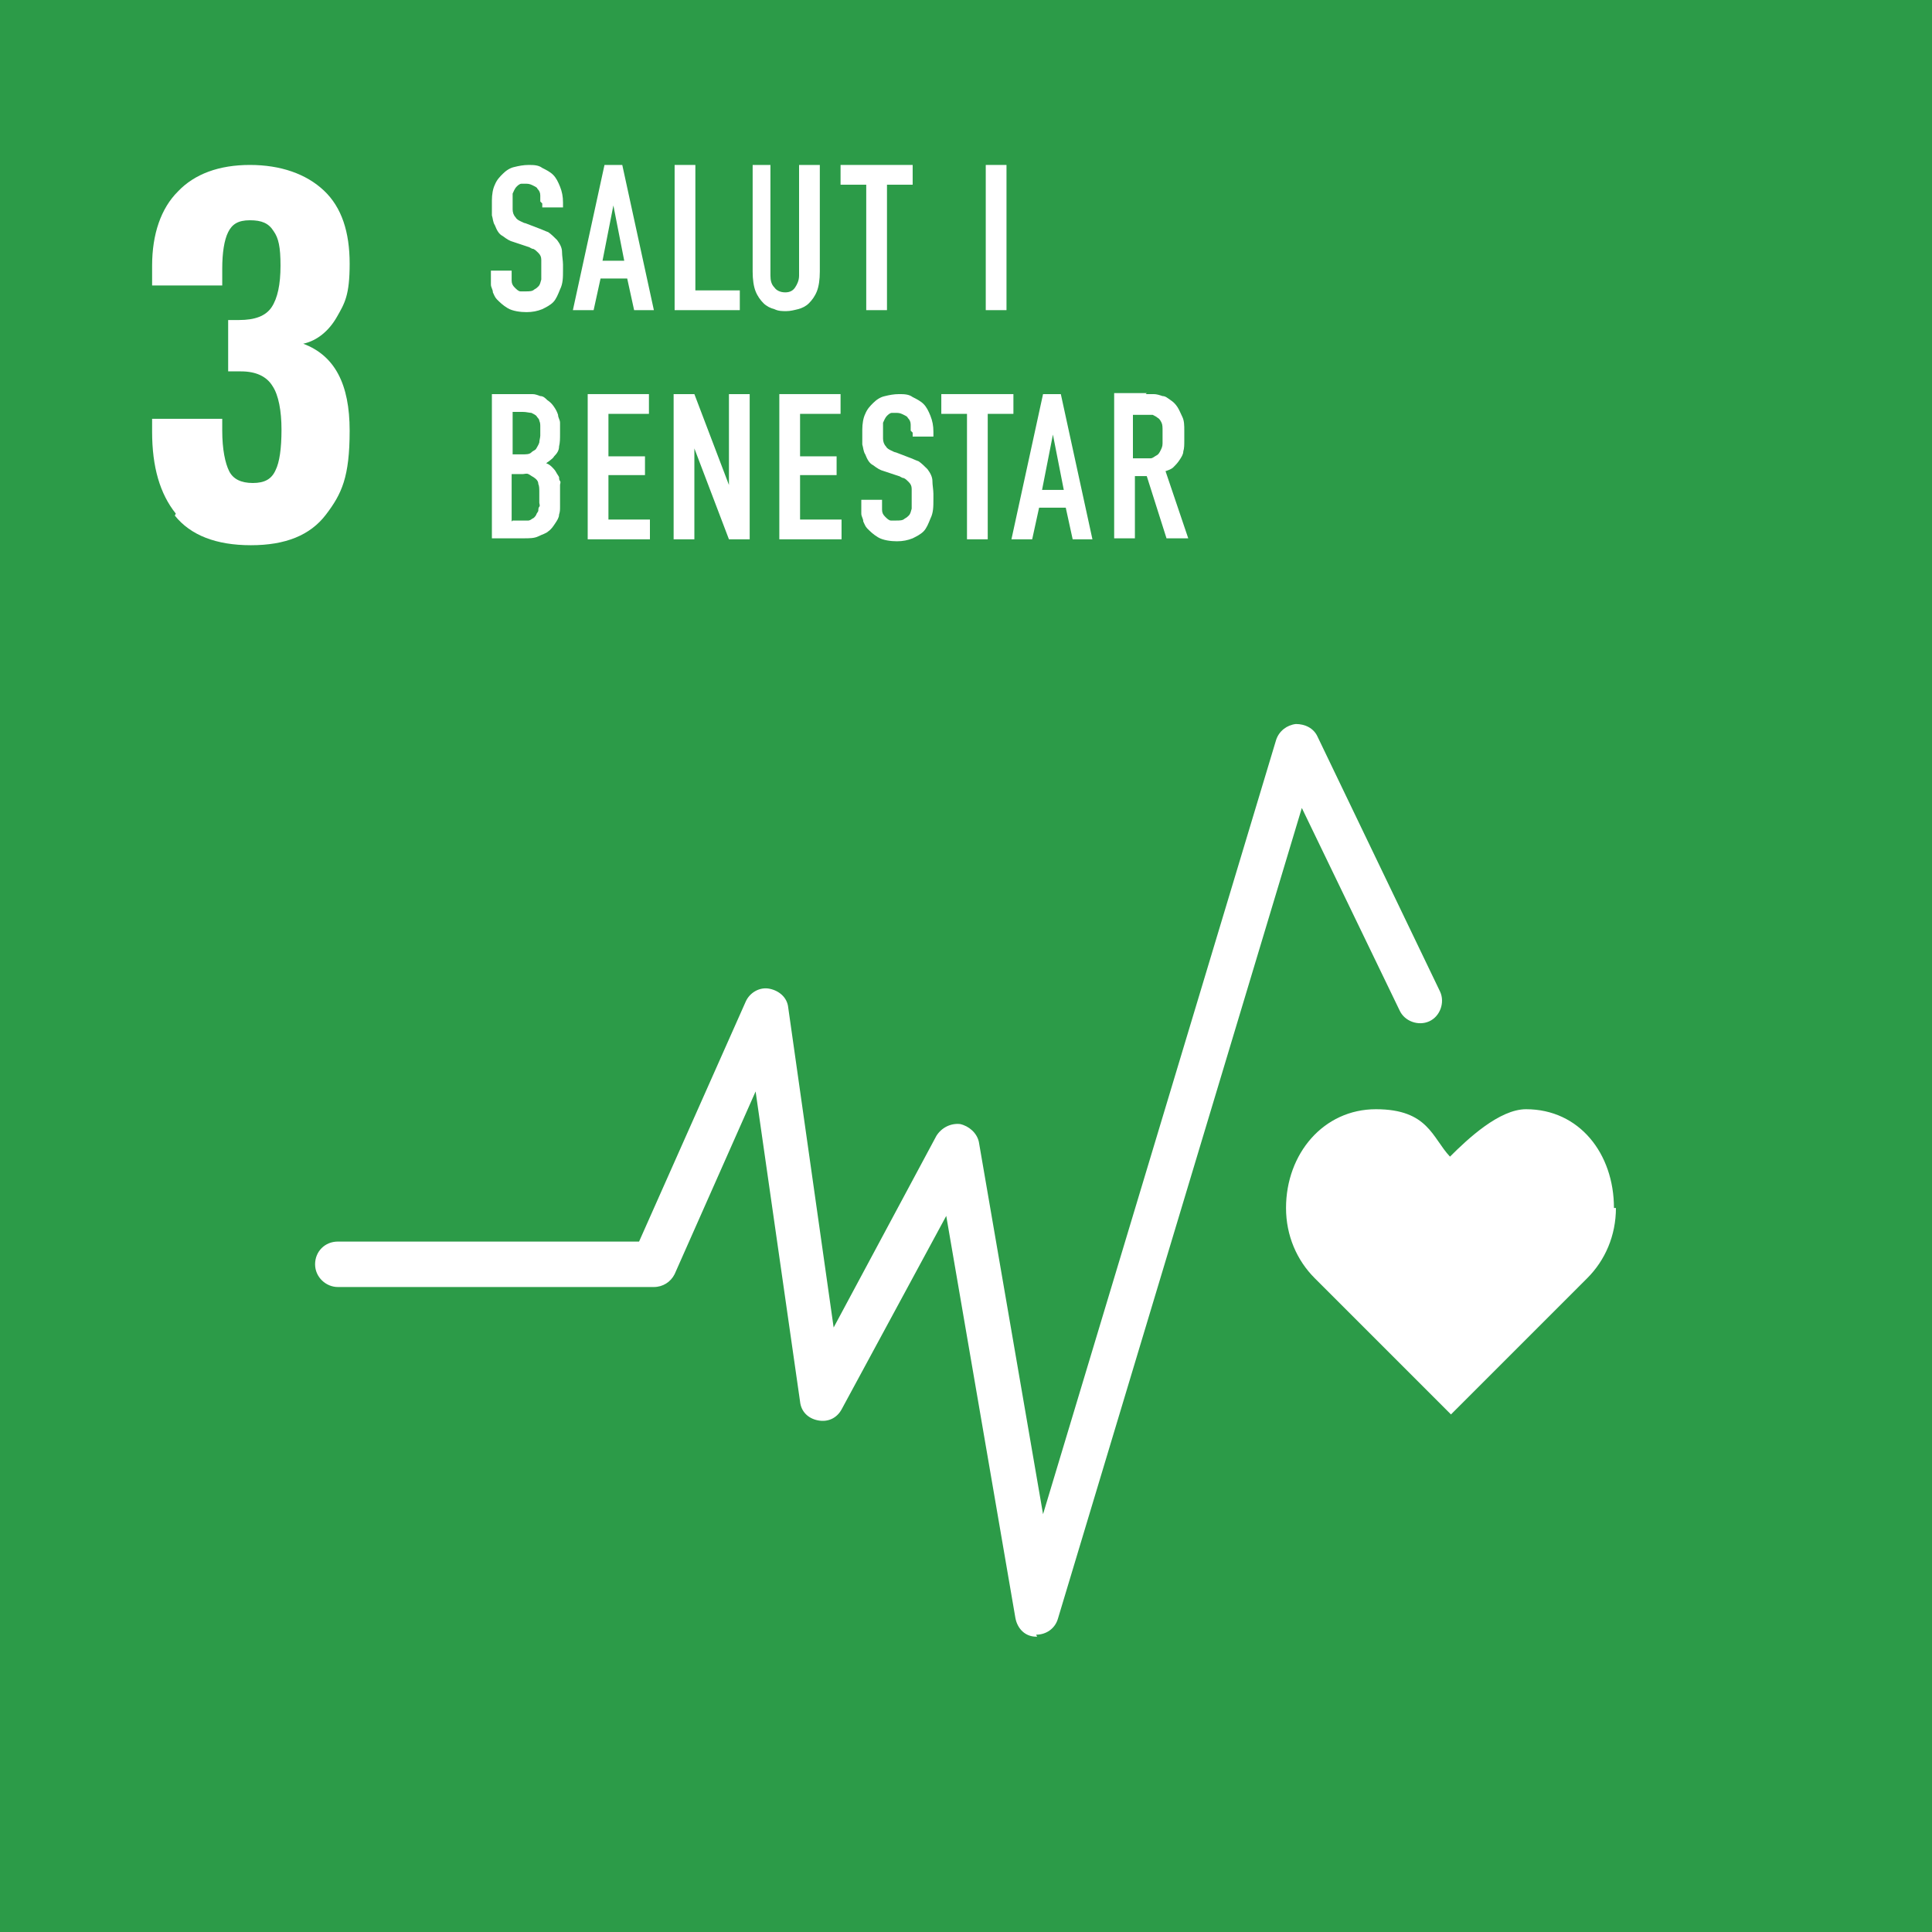 <?xml version="1.0" encoding="UTF-8"?>
<svg id="uuid-ac334e78-836e-49ed-a14c-959cd3e47039" xmlns="http://www.w3.org/2000/svg" version="1.1" viewBox="0 0 195.6 195.6">
  <!-- Generator: Adobe Illustrator 29.6.0, SVG Export Plug-In . SVG Version: 2.1.1 Build 57)  -->
  <defs>
    <style>
      .st0 {
        fill: #2c9b48;
      }

      .st1 {
        fill-rule: evenodd;
      }

      .st1, .st2 {
        fill: #fff;
      }

      .st3 {
        isolation: isolate;
      }
    </style>
  </defs>
  <rect class="st0" width="195.6" height="195.6"/>
  <path class="st2" d="M17.8,52c-1.6-2-2.4-4.7-2.4-8.3v-1.3h7.1v1.2c0,1.9.3,3.3.7,4.1.4.8,1.2,1.2,2.4,1.2s1.9-.4,2.3-1.3c.4-.8.6-2.2.6-4.1s-.3-3.5-.9-4.4c-.6-1-1.7-1.5-3.2-1.5,0,0-.5,0-1.3,0v-5.2h1.1c1.6,0,2.7-.4,3.3-1.3.6-.9.9-2.3.9-4.2s-.2-2.8-.7-3.5c-.5-.8-1.2-1.1-2.4-1.1s-1.8.4-2.2,1.2-.6,2.1-.6,3.7v1.7h-7.1v-2c0-3.2.9-5.8,2.6-7.5,1.7-1.8,4.2-2.7,7.3-2.7s5.7.9,7.5,2.6,2.6,4.2,2.6,7.4-.5,4-1.3,5.4-2,2.4-3.4,2.7c3.2,1.2,4.7,4.1,4.7,8.8s-.8,6.4-2.4,8.5-4.1,3.1-7.6,3.1-6.1-1-7.7-3"/>
  <path class="st1" d="M163.6,122.3c0,2.8-1.1,5.3-2.9,7.1h0l-13.8,13.8-13.8-13.8c-1.8-1.8-2.9-4.3-2.9-7.1,0-5.5,3.8-10,9.1-10s5.7,2.9,7.5,4.8c1.8-1.8,5-4.8,7.7-4.8,5.4,0,8.9,4.5,8.9,10h0ZM105,165.7h-.1c-1.1,0-1.9-.8-2.1-1.9l-7-40.7-10.6,19.6c-.5.9-1.4,1.3-2.4,1.1-1-.2-1.7-.9-1.8-1.9l-4.5-31.4-8.2,18.5c-.4.8-1.2,1.3-2.1,1.3h-32c-1.2,0-2.3-1-2.3-2.3s1-2.3,2.3-2.3h30.5l10.8-24.3c.4-.9,1.4-1.5,2.4-1.3s1.8.9,1.9,1.9l4.6,32.4,10.4-19.4c.5-.8,1.4-1.3,2.4-1.2.9.2,1.7.9,1.9,1.8l6.5,37.7,23.6-78.4c.3-.9,1.1-1.5,2-1.6.9,0,1.8.4,2.2,1.3l12.4,25.8c.5,1.1,0,2.5-1.1,3-1.1.5-2.5,0-3-1.1l-9.9-20.5-24.7,82.1c-.3,1-1.2,1.6-2.2,1.6h0Z"/>
  <g class="st3">
    <g class="st3">
      <path class="st2" d="M54.7,20.4c0-.2,0-.4,0-.6,0-.3-.1-.5-.3-.7,0-.1-.2-.2-.4-.3-.2-.1-.4-.2-.7-.2s-.3,0-.5,0c-.2,0-.4.2-.5.3-.2.2-.3.5-.4.7,0,.3,0,.5,0,.8s0,.5,0,.8c0,.3.1.6.3.8.1.2.3.3.5.4s.4.2.5.2l1.3.5c.3.1.7.3,1,.4.3.2.6.5.9.8.3.4.5.8.5,1.2,0,.4.1.9.1,1.3v.5c0,.8,0,1.4-.3,2-.2.5-.4,1-.7,1.3-.3.3-.7.5-1.1.7-.5.2-1,.3-1.6.3s-1.4-.1-1.9-.4c-.5-.3-.8-.6-1.1-.9-.2-.2-.3-.5-.4-.7,0-.3-.2-.5-.2-.8s0-.4,0-.6c0-.2,0-.3,0-.3v-.5h2.1v.4c0,.2,0,.4,0,.6,0,.3.1.5.3.7.2.2.4.4.6.4.2,0,.4,0,.5,0,.4,0,.7,0,.9-.2.2-.1.3-.2.4-.3.2-.2.2-.4.3-.7,0-.3,0-.5,0-.7v-.5c0-.3,0-.5,0-.8s-.1-.5-.3-.7-.3-.3-.5-.4c-.2,0-.4-.2-.5-.2l-1.5-.5c-.4-.1-.7-.3-1.1-.6-.4-.2-.6-.6-.8-1.1-.2-.3-.2-.7-.3-1,0-.4,0-.7,0-1.1v-.4c0-.6.1-1.2.3-1.6.2-.5.5-.8.8-1.1.3-.3.7-.6,1.2-.7.4-.1.9-.2,1.4-.2s1,0,1.4.3c.4.2.8.4,1.1.7.3.3.5.7.7,1.2s.3,1,.3,1.6v.5h-2.1v-.4Z"/>
    </g>
    <g class="st3">
      <path class="st2" d="M64.2,31.4l-.7-3.2h-2.7l-.7,3.2h-2.1l3.2-14.7h1.8l3.2,14.7h-2.1ZM62.1,20.8l-1.1,5.6h2.2l-1.1-5.6Z"/>
    </g>
    <g class="st3">
      <path class="st2" d="M70.4,16.7v12.7h4.5v2h-6.6v-14.7h2.1Z"/>
    </g>
    <g class="st3">
      <path class="st2" d="M78,16.7v11.2c0,.5.1.9.4,1.2.2.3.6.5,1.1.5s.8-.2,1-.5c.2-.3.4-.7.4-1.2v-11.2h2.1v10.8c0,.8-.1,1.5-.3,2-.2.5-.5.9-.8,1.2-.3.3-.7.5-1.1.6-.4.1-.8.2-1.2.2s-.8,0-1.2-.2c-.4-.1-.8-.3-1.1-.6-.3-.3-.6-.7-.8-1.2-.2-.5-.3-1.2-.3-2v-10.8h2.1Z"/>
      <path class="st2" d="M92.4,16.7v2h-2.6v12.7h-2.1v-12.7h-2.6v-2h7.3Z"/>
      <path class="st2" d="M101.9,16.7v14.7h-2.1v-14.7h2.1Z"/>
    </g>
    <g class="st3">
      <path class="st2" d="M49.8,39.9h2.8c.2,0,.3,0,.6,0,.2,0,.5,0,.7,0,.3,0,.5.1.8.2.3,0,.5.2.7.4.3.2.5.4.7.7.2.3.3.5.4.8,0,.3.2.5.2.8,0,.3,0,.5,0,.7v.4c0,.5,0,.9-.1,1.3,0,.4-.2.7-.5,1-.1.2-.3.3-.4.4-.1.1-.3.2-.4.3.3.1.5.3.6.4s.3.3.4.5c.1.2.2.3.3.5,0,.1,0,.3.1.4s0,.3,0,.4c0,.1,0,.3,0,.5v1.1c0,.2,0,.4,0,.6,0,.3,0,.5-.1.8,0,.3-.2.6-.4.9s-.4.6-.7.8c-.2.2-.6.3-1,.5s-.9.2-1.5.2h-3.2v-14.7ZM51.9,46h1c.4,0,.7,0,.9-.2s.4-.2.5-.4c.1-.2.2-.3.3-.6,0-.2.1-.5.1-.7v-.9c0-.2,0-.4-.1-.6,0-.2-.2-.3-.3-.5-.1-.1-.3-.2-.5-.3-.2,0-.5-.1-.9-.1h-1v4.2ZM51.9,52.7h.9c0,0,.2,0,.3,0,.1,0,.2,0,.4,0,.1,0,.3-.1.4-.2.1,0,.3-.2.4-.4,0-.1.2-.3.2-.4,0-.1,0-.3.1-.4s0-.3,0-.4c0-.1,0-.2,0-.3v-.7c0-.4,0-.7-.1-.9,0-.3-.2-.5-.5-.7-.2-.1-.3-.2-.5-.3s-.4,0-.6,0h-1.1v4.8Z"/>
      <path class="st2" d="M59.5,39.9h6.2v2h-4.1v4.3h3.7v1.9h-3.7v4.5h4.2v2h-6.3v-14.7Z"/>
      <path class="st2" d="M70.3,39.9l3.5,9.2v-9.2h2.1v14.7h-2.1l-3.5-9.2v9.2h-2.1v-14.7h2.1Z"/>
      <path class="st2" d="M78.9,39.9h6.2v2h-4.1v4.3h3.7v1.9h-3.7v4.5h4.2v2h-6.3v-14.7Z"/>
    </g>
    <g class="st3">
      <path class="st2" d="M92.2,43.6c0-.2,0-.4,0-.6,0-.3-.1-.5-.3-.7,0-.1-.2-.2-.4-.3-.2-.1-.4-.2-.7-.2s-.3,0-.5,0c-.2,0-.4.2-.5.3-.2.2-.3.5-.4.7,0,.3,0,.5,0,.8s0,.5,0,.8c0,.3.1.6.3.8.1.2.3.3.5.4s.4.2.5.2l1.3.5c.3.1.7.3,1,.4.3.2.6.5.9.8.3.4.5.8.5,1.2,0,.4.1.9.1,1.3v.5c0,.8,0,1.4-.3,2-.2.5-.4,1-.7,1.3-.3.3-.7.5-1.1.7-.5.2-1,.3-1.6.3s-1.4-.1-1.9-.4c-.5-.3-.8-.6-1.1-.9-.2-.2-.3-.5-.4-.7,0-.3-.2-.5-.2-.8s0-.4,0-.6c0-.2,0-.3,0-.3v-.5h2.1v.4c0,.2,0,.4,0,.6,0,.3.1.5.3.7.2.2.4.4.6.4.2,0,.4,0,.5,0,.4,0,.7,0,.9-.2.2-.1.3-.2.4-.3.2-.2.2-.4.3-.7,0-.3,0-.5,0-.7v-.5c0-.3,0-.5,0-.8s-.1-.5-.3-.7-.3-.3-.5-.4c-.2,0-.4-.2-.5-.2l-1.5-.5c-.4-.1-.7-.3-1.1-.6-.4-.2-.6-.6-.8-1.1-.2-.3-.2-.7-.3-1,0-.4,0-.7,0-1.1v-.4c0-.6.1-1.2.3-1.6.2-.5.5-.8.8-1.1.3-.3.7-.6,1.2-.7.4-.1.9-.2,1.4-.2s1,0,1.4.3c.4.2.8.4,1.1.7.3.3.5.7.7,1.2s.3,1,.3,1.6v.5h-2.1v-.4Z"/>
    </g>
    <g class="st3">
      <path class="st2" d="M102.6,39.9v2h-2.6v12.7h-2.1v-12.7h-2.6v-2h7.3Z"/>
    </g>
    <g class="st3">
      <path class="st2" d="M108.6,54.6l-.7-3.2h-2.7l-.7,3.2h-2.1l3.2-14.7h1.8l3.2,14.7h-2.1ZM106.6,44l-1.1,5.6h2.2l-1.1-5.6Z"/>
      <path class="st2" d="M116,39.9c.3,0,.5,0,.8,0s.6.1.9.2c.3,0,.5.2.8.4s.5.4.7.7.3.6.5,1,.2.9.2,1.4v1c0,.4,0,.8-.1,1.1,0,.3-.2.6-.4.9-.2.3-.4.5-.6.7-.2.2-.5.3-.8.4l2.3,6.8h-2.2l-2-6.3h-1.2v6.3h-2.1v-14.7h3.3ZM114.7,46.4h1.2c.2,0,.4,0,.6,0,.2,0,.4-.2.6-.3s.3-.3.4-.5c.1-.2.2-.4.2-.7v-1.3c0-.3,0-.6-.1-.8s-.2-.4-.4-.5c-.1-.1-.3-.2-.5-.3-.2,0-.4,0-.6,0h-1.4v4.6Z"/>
    </g>
  </g>
</svg>